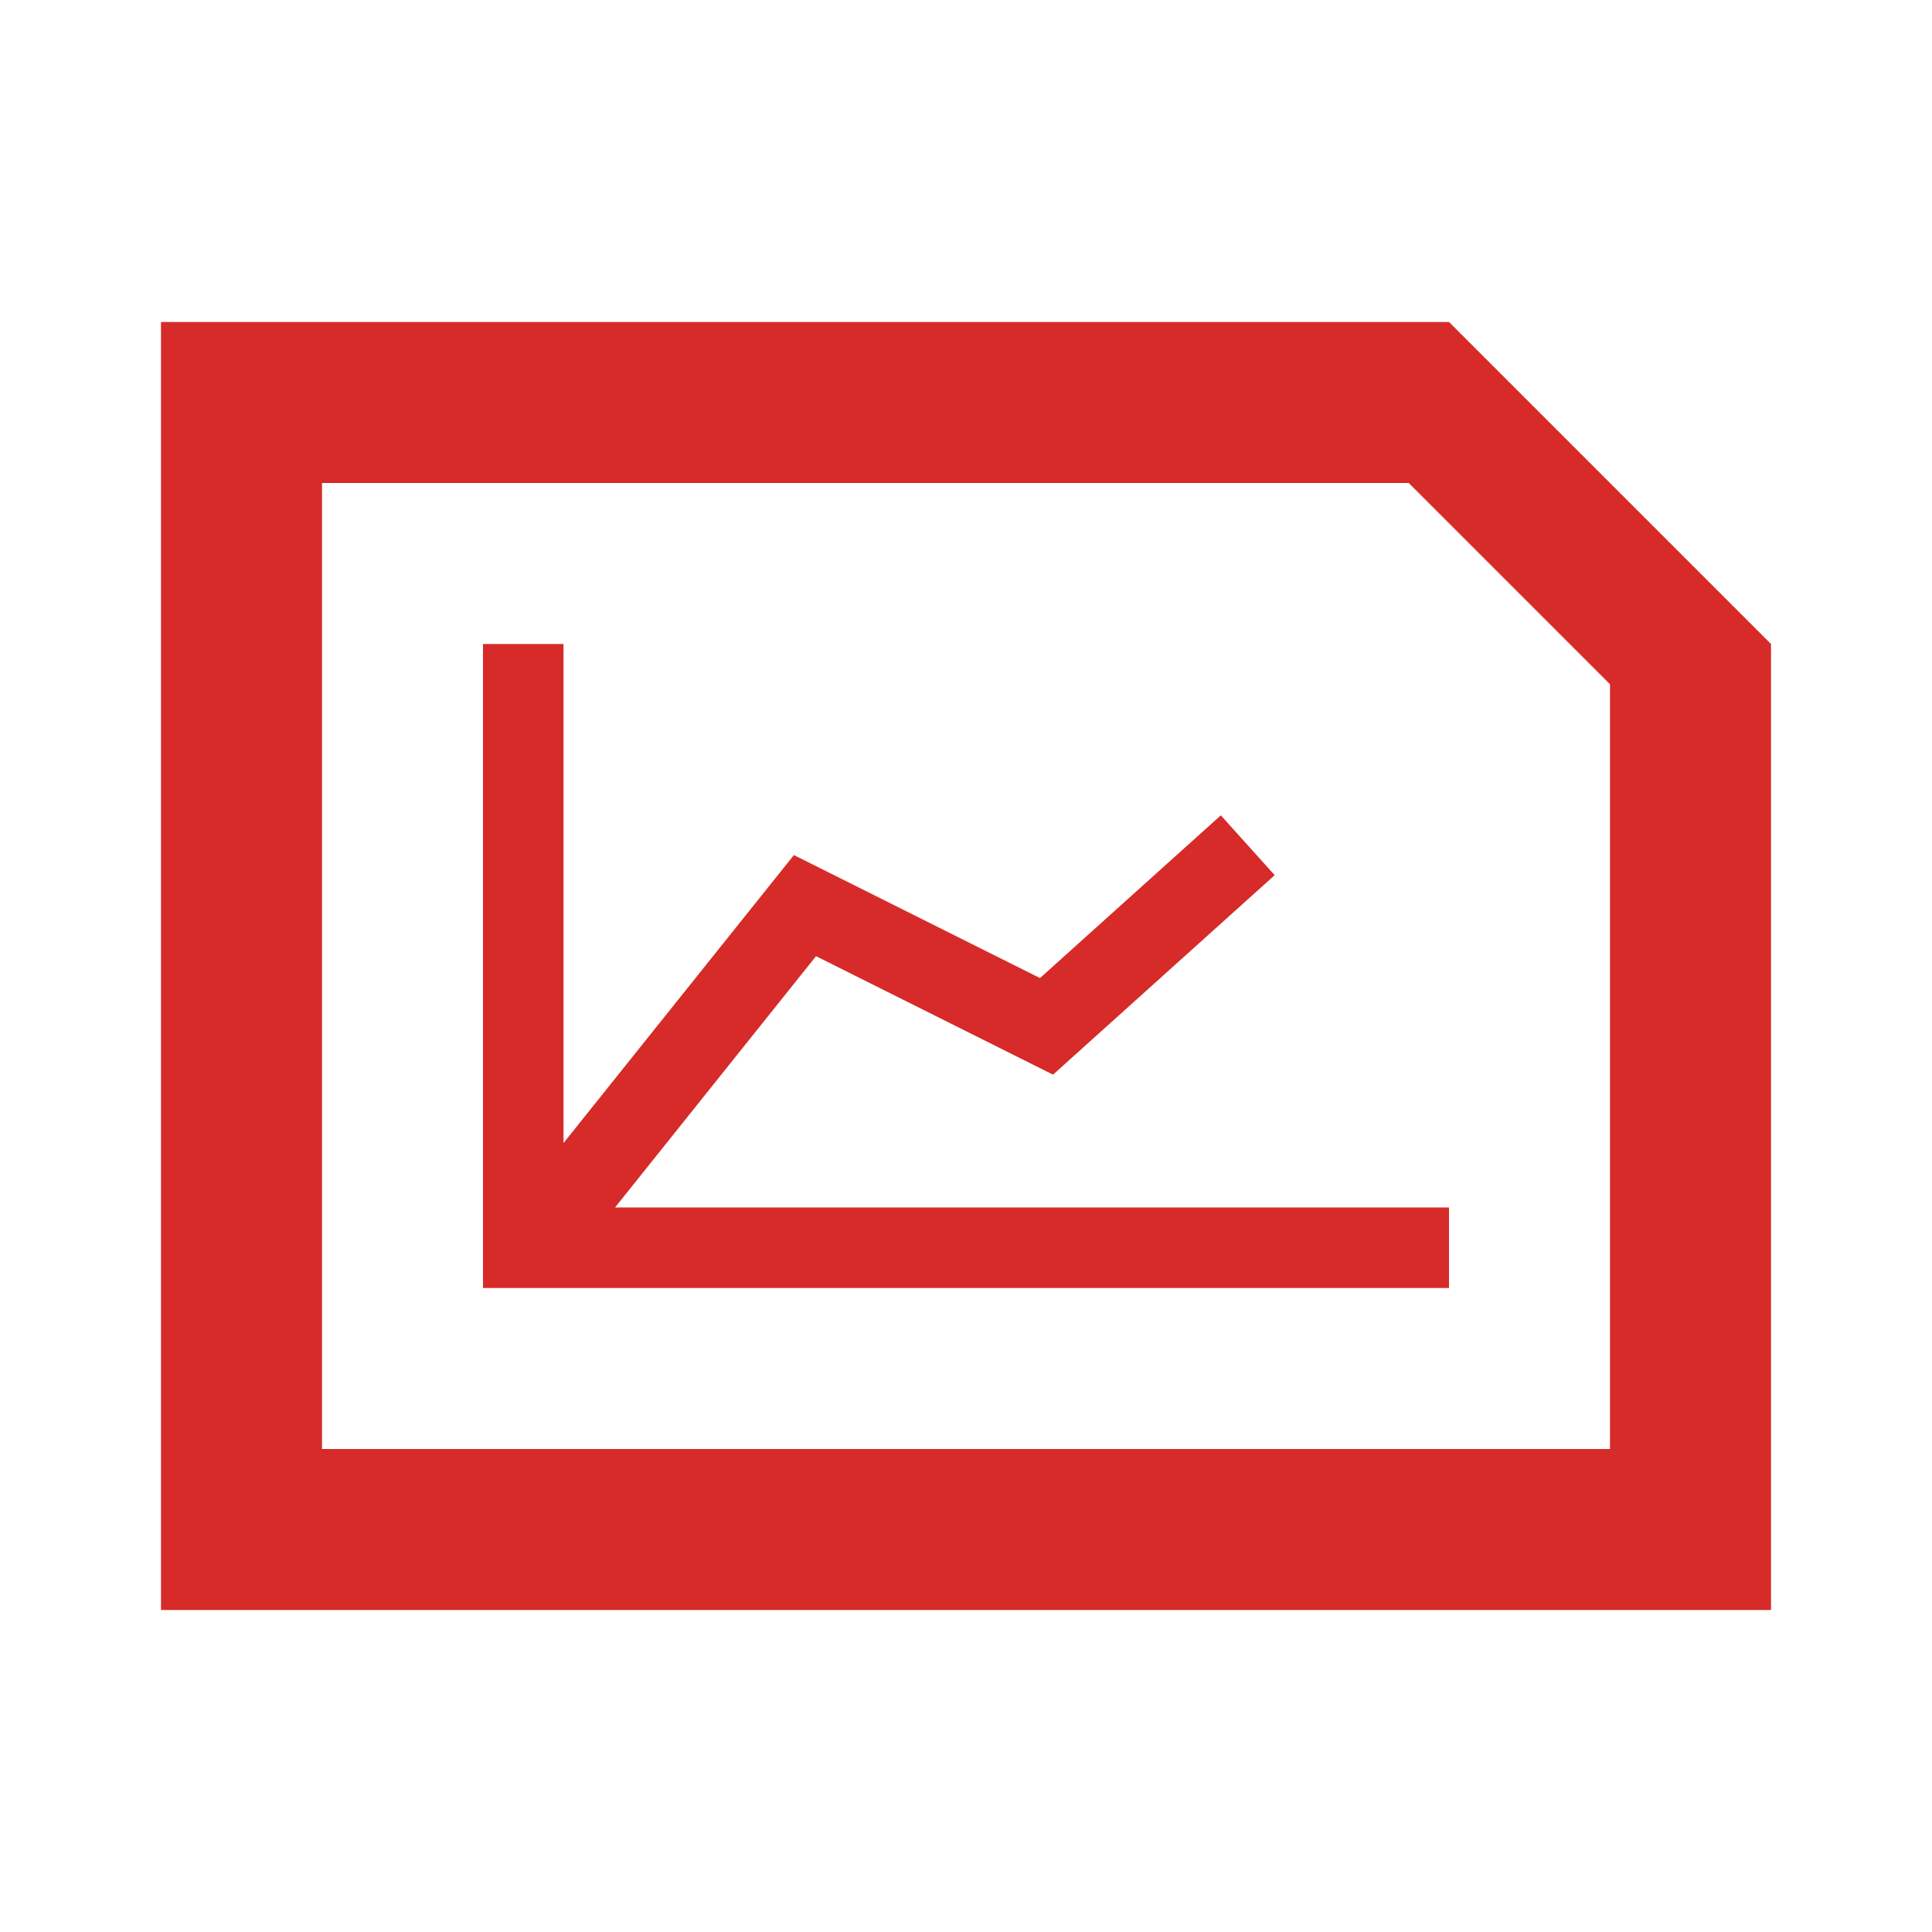 <svg xmlns="http://www.w3.org/2000/svg" xmlns:xlink="http://www.w3.org/1999/xlink" width="64px" height="64px" viewBox="0 0 512 512" fill="#d62b29"><g id="SVGRepo_bgCarrier" stroke-width="0"></g><g id="SVGRepo_tracerCarrier" stroke-linecap="round" stroke-linejoin="round"></g><g id="SVGRepo_iconCarrier"><title>report-linechart</title><g id="Page-1" stroke="none" stroke-width="1" fill="none" fill-rule="evenodd"><g id="add" fill="#d62b29" transform="translate(42.667, 85.333)"><path d="M341.333,1.42108547e-14 L426.667,85.333 L426.667,341.333 L3.55271368e-14,341.333 L3.55271368e-14,1.42108547e-14 L341.333,1.42108547e-14 Z M330.667,42.667 L42.667,42.667 L42.667,298.667 L384,298.667 L384,96 L330.667,42.667 Z M106.667,85.333 L106.666,217.591 L167.724,141.27 L232.939,173.867 L280.864,130.738 L295.136,146.595 L236.399,199.458 L173.589,168.064 L120.324,234.666 L341.333,234.667 L341.333,256 L85.333,256 L85.333,85.333 L106.667,85.333 Z" id="Combined-Shape"> </path></g></g></g></svg>